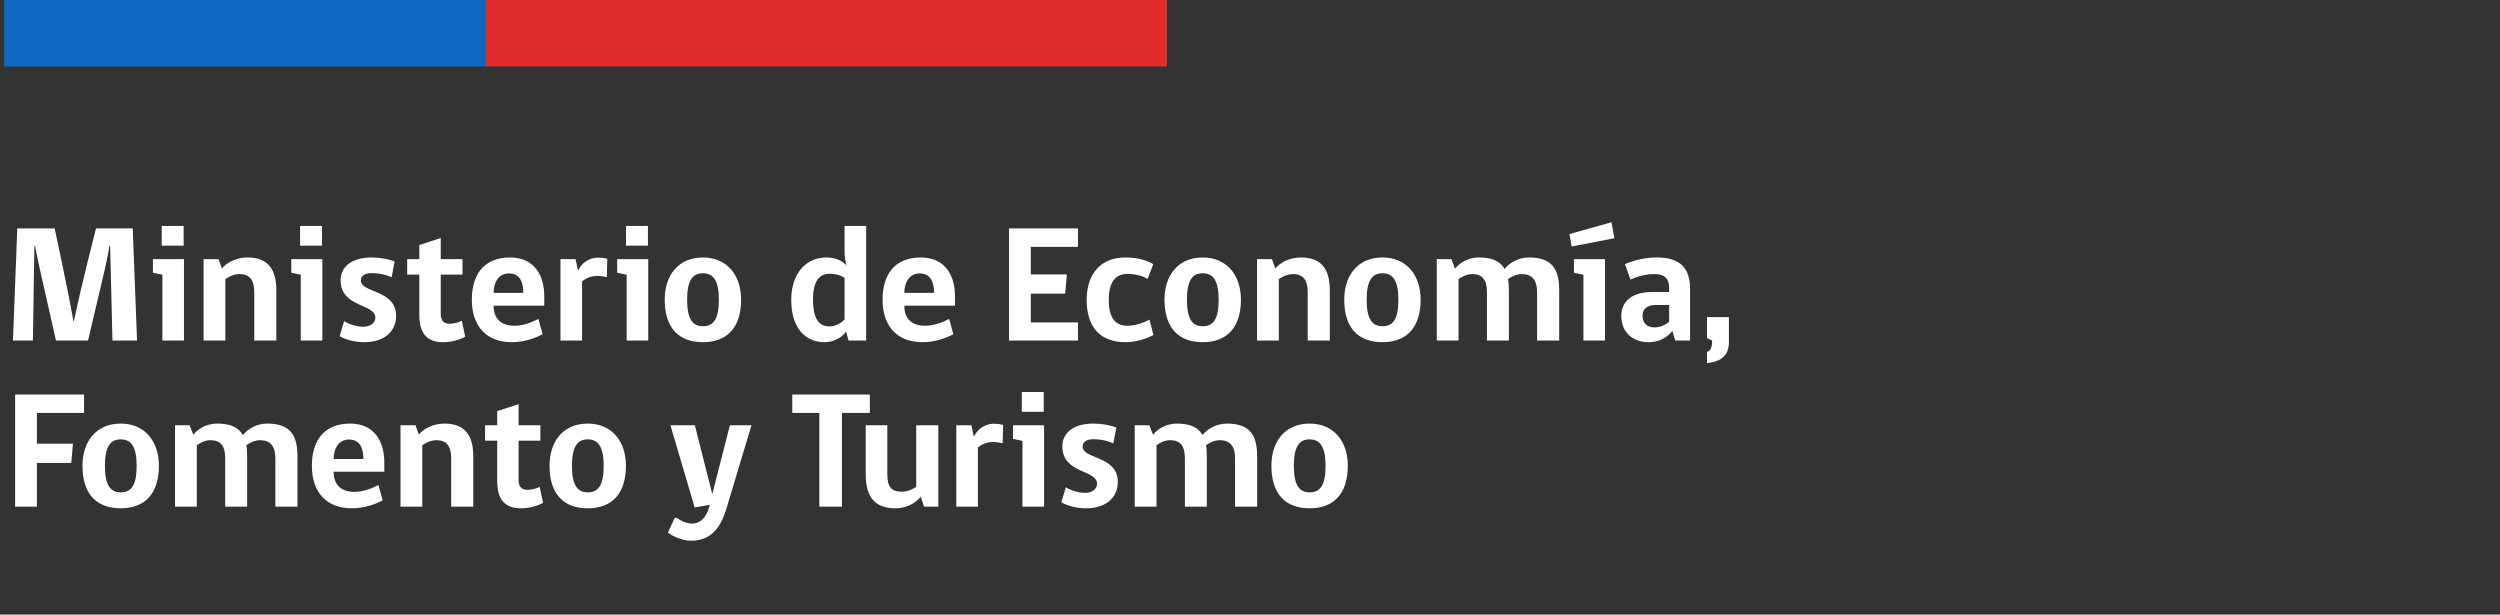 <svg width="301" height="74" viewBox="0 0 301 74" fill="none" xmlns="http://www.w3.org/2000/svg">
<rect x="0" y="0" width="301" height="74" fill="#333333" stroke="none"/>
<rect x="0.5" width="58" height="8" fill="#0F69C4"/>
<rect x="58.5" width="82" height="8" fill="#E22C2C"/>
<path d="M16.5 41H13.54L13.26 29.6H13.18C12.94 31.04 12.7 32.08 12.52 32.86L10.6 41H6.74L4.9 32.86C4.72 32.08 4.48 31.04 4.22 29.6H4.14L3.96 41H1.56L2.08 27.5H6.58C6.58 27.5 8.06 34.3 8.84 38.66H8.9C9.8 34.32 11.56 27.5 11.56 27.5H15.98L16.5 41ZM22.15 41H19.55V33.08L18.41 32.84V31.2H22.15V41ZM19.47 29.58V27.2H22.11V29.58H19.47ZM33.272 41H30.612V35.18C30.612 33.7 30.052 33 28.852 33C28.172 33 27.592 33.3 27.132 33.6V41H24.512V31.2H26.312L26.712 32.32C27.272 31.66 28.352 31 29.812 31C32.292 31 33.272 32.46 33.272 34.94V41ZM38.81 41H36.211V33.08L35.071 32.84V31.2H38.81V41ZM36.13 29.58V27.2H38.77V29.58H36.13ZM44.792 32.88C43.892 32.88 43.452 33.22 43.452 33.78C43.452 35.3 47.692 34.84 47.692 38.04C47.692 39.82 46.372 41.2 43.832 41.2C42.652 41.2 41.552 40.86 40.892 40.48L41.432 38.66C41.892 38.98 42.852 39.34 43.752 39.34C44.612 39.34 45.192 38.86 45.192 38.26C45.192 36.5 41.012 37.08 41.012 33.74C41.012 32.3 42.112 31 44.752 31C45.772 31 46.832 31.2 47.512 31.48L47.152 33.38C46.492 33.08 45.652 32.88 44.792 32.88ZM56.006 40.54C55.426 40.88 54.406 41.2 53.366 41.2C51.626 41.2 50.486 40.38 50.486 37.92V33.06H49.026V31.2H50.486V29.5L53.066 28.66V31.2H55.686V33.06H53.066V37.86C53.066 38.54 53.406 38.98 54.106 38.98C54.646 38.98 55.206 38.82 55.606 38.62L56.006 40.54ZM65.528 36.8H59.428C59.428 38.36 60.308 39.22 61.948 39.22C62.948 39.22 63.968 38.84 64.828 38.4L65.328 40.24C64.508 40.68 63.168 41.2 61.628 41.2C58.608 41.2 56.808 39.32 56.808 36.08C56.808 33.06 58.268 31 61.408 31C64.368 31 65.528 33.2 65.528 35.66V36.8ZM63.008 35.26C63.008 34 62.628 32.92 61.268 32.92C59.968 32.92 59.428 34.1 59.428 35.26H63.008ZM73.12 31.16L73.06 33.38C72.74 33.28 72.28 33.22 71.84 33.22C71.14 33.22 70.52 33.52 70.08 33.88V41H67.48V31.2H69.3L69.58 32.52H69.64C69.94 31.82 70.82 31.02 71.98 31.02C72.5 31.02 72.9 31.1 73.12 31.16ZM78.049 41H75.449V33.08L74.309 32.84V31.2H78.049V41ZM75.369 29.58V27.2H78.009V29.58H75.369ZM84.63 31C87.59 31 89.23 33.2 89.23 36.08C89.23 39.42 87.55 41.2 84.63 41.2C81.69 41.2 80.03 39.44 80.03 36.08C80.03 33.2 81.63 31 84.63 31ZM84.63 39.28C85.91 39.28 86.55 38.42 86.55 36.08C86.55 33.72 85.85 32.9 84.63 32.9C83.41 32.9 82.73 33.74 82.73 36.08C82.73 38.36 83.35 39.28 84.63 39.28ZM99.486 31C100.546 31 101.386 31.36 101.926 31.96C101.766 31.4 101.686 30.9 101.686 30.16V27.2H104.286V41H102.166L101.866 39.92C101.466 40.52 100.526 41.2 99.266 41.2C97.046 41.2 95.266 39.6 95.266 36.1C95.266 32.86 97.106 31 99.486 31ZM101.686 38.46V33.44C101.286 33.2 100.666 32.96 99.906 32.96C98.666 32.96 97.886 33.8 97.886 36.08C97.886 38.42 98.626 39.3 99.866 39.3C100.526 39.3 101.186 38.98 101.686 38.46ZM114.981 36.8H108.881C108.881 38.36 109.761 39.22 111.401 39.22C112.401 39.22 113.421 38.84 114.281 38.4L114.781 40.24C113.961 40.68 112.621 41.2 111.081 41.2C108.061 41.2 106.261 39.32 106.261 36.08C106.261 33.06 107.721 31 110.861 31C113.821 31 114.981 33.2 114.981 35.66V36.8ZM112.461 35.26C112.461 34 112.081 32.92 110.721 32.92C109.421 32.92 108.881 34.1 108.881 35.26H112.461ZM129.788 41H121.488V27.5H129.788V29.72H124.108V33.04H128.448L128.248 35.36H124.108V38.82H129.788V41ZM138.395 38.48L138.875 40.34C138.315 40.64 136.995 41.2 135.515 41.2C132.595 41.2 130.835 39.54 130.835 36.1C130.835 32.9 132.595 31 135.495 31C136.795 31 137.915 31.26 138.855 31.8L138.175 33.58C137.475 33.16 136.575 32.98 135.715 32.98C134.355 32.98 133.495 33.9 133.495 36.1C133.495 38.32 134.315 39.22 135.735 39.22C136.755 39.22 137.755 38.84 138.395 38.48ZM144.806 31C147.766 31 149.406 33.2 149.406 36.08C149.406 39.42 147.726 41.2 144.806 41.2C141.866 41.2 140.206 39.44 140.206 36.08C140.206 33.2 141.806 31 144.806 31ZM144.806 39.28C146.086 39.28 146.726 38.42 146.726 36.08C146.726 33.72 146.026 32.9 144.806 32.9C143.586 32.9 142.906 33.74 142.906 36.08C142.906 38.36 143.526 39.28 144.806 39.28ZM160.108 41H157.448V35.18C157.448 33.7 156.888 33 155.688 33C155.008 33 154.428 33.3 153.968 33.6V41H151.348V31.2H153.148L153.548 32.32C154.108 31.66 155.188 31 156.648 31C159.128 31 160.108 32.46 160.108 34.94V41ZM166.446 31C169.406 31 171.046 33.2 171.046 36.08C171.046 39.42 169.366 41.2 166.446 41.2C163.506 41.2 161.846 39.44 161.846 36.08C161.846 33.2 163.446 31 166.446 31ZM166.446 39.28C167.726 39.28 168.366 38.42 168.366 36.08C168.366 33.72 167.666 32.9 166.446 32.9C165.226 32.9 164.546 33.74 164.546 36.08C164.546 38.36 165.166 39.28 166.446 39.28ZM181.568 33.6C181.648 34 181.668 34.46 181.668 34.94V41H179.028V35.18C179.028 33.7 178.488 33 177.268 33C176.588 33 176.068 33.3 175.608 33.6V41H172.988V31.2H174.748L175.188 32.34C175.748 31.66 176.708 31 178.088 31C179.688 31 180.648 31.48 181.148 32.38C181.728 31.68 182.748 31 184.108 31C186.908 31 187.728 32.46 187.728 34.94V41H185.068V35.18C185.068 33.7 184.448 33 183.228 33C182.588 33 182.008 33.3 181.568 33.6ZM194.364 28.68L189.224 29.68L188.964 28.18L194.024 26.76L194.364 28.68ZM193.244 41H190.644V33.08L189.504 32.84V31.2H193.244V41ZM203.484 41H201.704L201.344 39.84C200.844 40.52 199.864 41.2 198.484 41.2C196.524 41.2 195.204 39.94 195.204 38.06C195.204 36.24 196.544 35.16 198.904 35.16H200.964V34.66C200.964 33.4 200.244 33 199.244 33C198.084 33 197.104 33.3 196.304 33.66L195.644 31.8C196.624 31.38 197.964 31 199.504 31C202.284 31 203.484 32.28 203.484 34.78V41ZM200.964 38.76V36.72H199.344C198.264 36.72 197.764 37.24 197.764 37.98C197.764 38.88 198.244 39.42 199.224 39.42C199.844 39.42 200.484 39.14 200.964 38.76ZM205.522 40.7V38.18H208.162V41.16C208.162 42.84 207.202 43.54 205.522 43.72V42.36C205.882 42.28 206.142 41.94 206.142 41L205.522 40.7ZM10.12 49.72H4.44V53.42H8.78L8.58 55.74H4.44V61H1.82V47.5H10.12V49.72ZM14.532 51C17.492 51 19.132 53.2 19.132 56.08C19.132 59.42 17.452 61.2 14.532 61.2C11.592 61.2 9.932 59.44 9.932 56.08C9.932 53.2 11.532 51 14.532 51ZM14.532 59.28C15.812 59.28 16.452 58.42 16.452 56.08C16.452 53.72 15.752 52.9 14.532 52.9C13.312 52.9 12.632 53.74 12.632 56.08C12.632 58.36 13.252 59.28 14.532 59.28ZM29.654 53.6C29.734 54 29.754 54.46 29.754 54.94V61H27.114V55.18C27.114 53.7 26.574 53 25.354 53C24.674 53 24.154 53.3 23.694 53.6V61H21.074V51.2H22.834L23.274 52.34C23.834 51.66 24.794 51 26.174 51C27.774 51 28.734 51.48 29.234 52.38C29.814 51.68 30.834 51 32.194 51C34.994 51 35.814 52.46 35.814 54.94V61H33.154V55.18C33.154 53.7 32.534 53 31.314 53C30.674 53 30.094 53.3 29.654 53.6ZM46.27 56.8H40.17C40.17 58.36 41.05 59.22 42.69 59.22C43.69 59.22 44.71 58.84 45.57 58.4L46.07 60.24C45.25 60.68 43.91 61.2 42.37 61.2C39.35 61.2 37.55 59.32 37.55 56.08C37.55 53.06 39.01 51 42.15 51C45.11 51 46.27 53.2 46.27 55.66V56.8ZM43.75 55.26C43.75 54 43.37 52.92 42.01 52.92C40.71 52.92 40.17 54.1 40.17 55.26H43.75ZM56.983 61H54.322V55.18C54.322 53.7 53.763 53 52.562 53C51.883 53 51.303 53.3 50.843 53.6V61H48.222V51.2H50.023L50.422 52.32C50.983 51.66 52.062 51 53.523 51C56.002 51 56.983 52.46 56.983 54.94V61ZM65.381 60.54C64.801 60.88 63.781 61.2 62.741 61.2C61.001 61.2 59.861 60.38 59.861 57.92V53.06H58.401V51.2H59.861V49.5L62.441 48.66V51.2H65.061V53.06H62.441V57.86C62.441 58.54 62.781 58.98 63.481 58.98C64.021 58.98 64.581 58.82 64.981 58.62L65.381 60.54ZM70.763 51C73.723 51 75.363 53.2 75.363 56.08C75.363 59.42 73.683 61.2 70.763 61.2C67.823 61.2 66.163 59.44 66.163 56.08C66.163 53.2 67.763 51 70.763 51ZM70.763 59.28C72.043 59.28 72.683 58.42 72.683 56.08C72.683 53.72 71.983 52.9 70.763 52.9C69.543 52.9 68.863 53.74 68.863 56.08C68.863 58.36 69.483 59.28 70.763 59.28ZM85.379 61.06L85.459 60.78L83.639 61.1L80.719 51.2H83.659L85.739 59.42H85.779L87.879 51.2H90.479L87.459 61.24C86.619 64.06 85.199 65.1 83.179 65.1C82.079 65.1 80.839 64.48 80.419 64.12L81.239 62.34H81.479C81.559 62.4 82.379 63.04 83.299 63.04C84.339 63.04 85.019 62.32 85.379 61.06ZM104.73 49.72H101.37V61H98.65V49.72H95.39V47.5H104.73V49.72ZM112.974 61H111.254L110.854 59.8C110.394 60.4 109.354 61.2 107.794 61.2C105.354 61.2 104.234 59.84 104.234 57.14V51.2H106.834V57.16C106.834 58.66 107.374 59.2 108.554 59.2C109.234 59.2 109.854 58.94 110.314 58.62V51.2H112.974V61ZM120.777 51.16L120.717 53.38C120.397 53.28 119.937 53.22 119.497 53.22C118.797 53.22 118.177 53.52 117.737 53.88V61H115.137V51.2H116.957L117.237 52.52H117.297C117.597 51.82 118.477 51.02 119.637 51.02C120.157 51.02 120.557 51.1 120.777 51.16ZM125.705 61H123.105V53.08L121.965 52.84V51.2H125.705V61ZM123.025 49.58V47.2H125.665V49.58H123.025ZM131.686 52.88C130.786 52.88 130.346 53.22 130.346 53.78C130.346 55.3 134.586 54.84 134.586 58.04C134.586 59.82 133.266 61.2 130.726 61.2C129.546 61.2 128.446 60.86 127.786 60.48L128.326 58.66C128.786 58.98 129.746 59.34 130.646 59.34C131.506 59.34 132.086 58.86 132.086 58.26C132.086 56.5 127.906 57.08 127.906 53.74C127.906 52.3 129.006 51 131.646 51C132.666 51 133.726 51.2 134.406 51.48L134.046 53.38C133.386 53.08 132.546 52.88 131.686 52.88ZM145.201 53.6C145.281 54 145.301 54.46 145.301 54.94V61H142.661V55.18C142.661 53.7 142.121 53 140.901 53C140.221 53 139.701 53.3 139.241 53.6V61H136.621V51.2H138.381L138.821 52.34C139.381 51.66 140.341 51 141.721 51C143.321 51 144.281 51.48 144.781 52.38C145.361 51.68 146.381 51 147.741 51C150.541 51 151.361 52.46 151.361 54.94V61H148.701V55.18C148.701 53.7 148.081 53 146.861 53C146.221 53 145.641 53.3 145.201 53.6ZM157.677 51C160.637 51 162.277 53.2 162.277 56.08C162.277 59.42 160.597 61.2 157.677 61.2C154.737 61.2 153.077 59.44 153.077 56.08C153.077 53.2 154.677 51 157.677 51ZM157.677 59.28C158.957 59.28 159.597 58.42 159.597 56.08C159.597 53.72 158.897 52.9 157.677 52.9C156.457 52.9 155.777 53.74 155.777 56.08C155.777 58.36 156.397 59.28 157.677 59.28Z" fill="white"/>
</svg>
